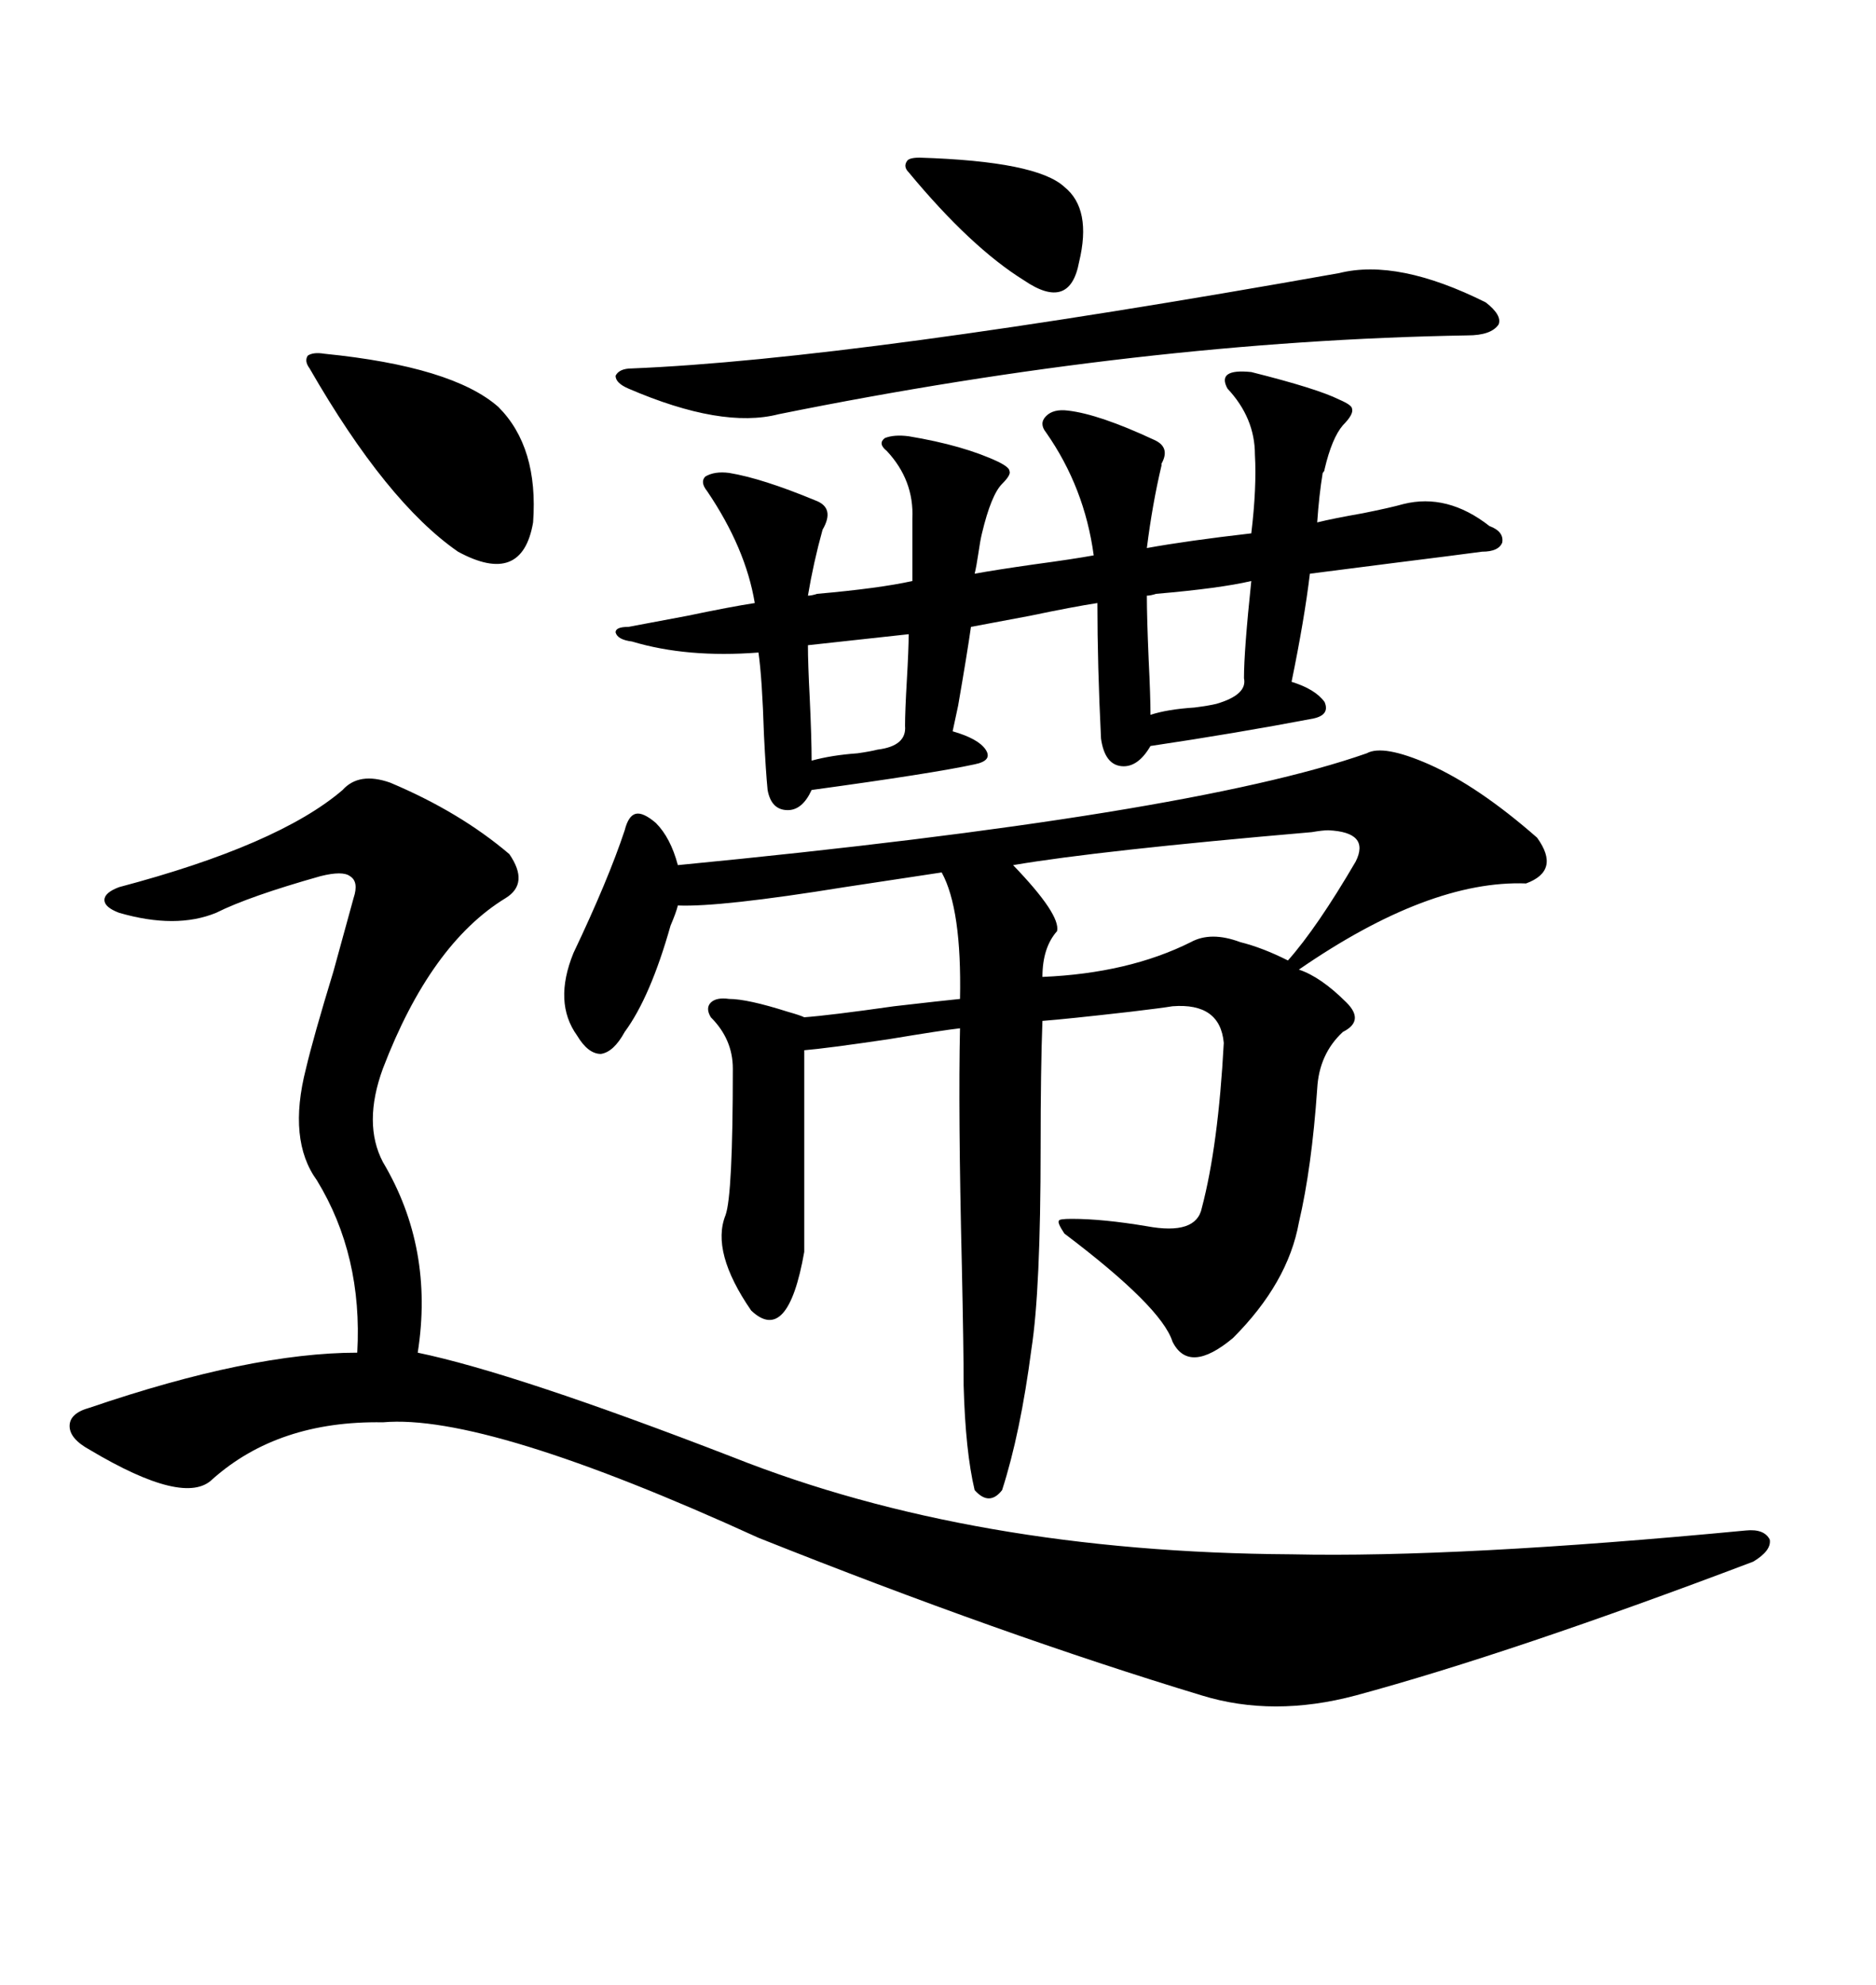 <svg xmlns="http://www.w3.org/2000/svg" xmlns:xlink="http://www.w3.org/1999/xlink" width="300" height="317.285"><path d="M218.55 120.41L218.55 120.41Q221.19 118.95 228.52 122.17L228.52 122.17Q236.43 125.68 245.80 133.89L245.80 133.89Q249.61 139.16 244.04 141.21L244.04 141.21Q228.52 140.63 207.71 154.98L207.71 154.98Q211.23 156.15 215.33 160.25L215.33 160.25Q218.26 163.18 214.75 164.94L214.75 164.94Q210.94 168.46 210.64 174.02L210.64 174.02Q209.77 186.62 207.71 195.41L207.71 195.41Q205.96 205.08 197.17 213.87L197.17 213.87Q190.14 219.73 187.50 214.45L187.50 214.45Q185.74 208.89 170.21 197.17L170.21 197.17Q169.04 195.41 169.34 195.12L169.34 195.12Q169.34 194.82 171.39 194.82L171.39 194.82Q176.37 194.82 183.40 196.00L183.40 196.00Q191.31 197.46 192.19 193.07L192.19 193.07Q194.82 183.11 195.70 166.70L195.70 166.70Q195.12 160.25 187.50 160.84L187.50 160.84Q185.74 161.13 180.76 161.72L180.76 161.72Q170.51 162.89 166.70 163.18L166.70 163.18Q166.41 170.80 166.41 183.40L166.41 183.40Q166.41 206.25 164.94 215.63L164.94 215.63Q163.18 229.10 160.25 238.18L160.25 238.18Q158.20 240.82 155.86 238.18L155.86 238.18Q154.39 232.03 154.10 221.48L154.10 221.48Q154.10 215.63 153.81 202.15L153.81 202.15Q153.22 177.54 153.52 164.36L153.52 164.36Q150.88 164.65 142.09 166.11L142.09 166.11Q132.13 167.58 128.61 167.87L128.61 167.87L128.61 200.10Q125.98 215.04 120.12 209.47L120.12 209.47Q113.67 200.10 116.02 194.24L116.02 194.24Q117.19 191.02 117.19 170.80L117.19 170.80Q117.19 166.11 113.67 162.60L113.67 162.60Q112.79 161.13 113.67 160.25L113.67 160.25Q114.55 159.38 116.60 159.67L116.60 159.67Q119.53 159.67 125.98 161.72L125.98 161.72Q128.03 162.30 128.61 162.60L128.61 162.60Q132.71 162.30 142.97 160.84L142.97 160.84Q150.59 159.96 153.52 159.67L153.52 159.67Q153.81 145.31 150.59 139.45L150.59 139.45Q144.73 140.33 135.06 141.80L135.06 141.80Q115.14 145.02 108.40 144.73L108.40 144.73Q108.11 145.90 107.23 147.95L107.23 147.95Q104.00 159.38 99.90 164.94L99.90 164.94Q98.14 168.16 96.09 168.46L96.09 168.46Q94.04 168.46 92.29 165.53L92.29 165.53Q88.48 160.25 91.70 152.34L91.70 152.34Q97.27 140.63 99.90 132.71L99.90 132.71Q100.49 130.37 101.66 130.08L101.66 130.08Q102.83 129.79 104.88 131.54L104.88 131.54Q107.23 133.89 108.40 138.28L108.40 138.28Q190.14 130.37 218.55 120.41ZM62.40 125.10L62.40 125.10Q73.54 129.79 81.45 136.52L81.45 136.52Q84.67 141.21 80.86 143.55L80.86 143.55Q68.85 150.88 61.23 170.80L61.23 170.80Q58.01 179.59 61.23 185.74L61.23 185.74Q69.43 199.51 66.80 216.21L66.80 216.21Q82.32 219.43 117.19 232.91L117.19 232.91Q155.57 248.14 206.54 248.44L206.54 248.44Q233.20 249.02 279.20 244.63L279.20 244.63Q282.13 244.34 283.01 246.09L283.01 246.09Q283.30 247.85 280.37 249.61L280.37 249.61Q241.70 264.26 216.80 271.00L216.80 271.00Q203.61 274.51 192.19 271.00L192.19 271.00Q160.25 261.33 121.29 245.80L121.29 245.80Q77.64 225.88 61.23 227.34L61.23 227.34Q44.53 227.05 33.98 236.43L33.98 236.43Q29.59 240.82 14.36 231.74L14.36 231.74Q11.13 229.98 11.13 227.93L11.13 227.93Q11.13 225.88 14.36 225L14.36 225Q40.14 216.21 57.13 216.21L57.13 216.21Q58.01 200.68 50.68 188.67L50.68 188.67Q46.00 182.23 48.93 170.80L48.93 170.80Q50.10 165.82 53.32 155.27L53.32 155.27Q55.66 146.78 56.54 143.55L56.54 143.55Q57.42 140.92 55.96 140.04L55.96 140.04Q54.79 139.16 51.27 140.04L51.27 140.04Q39.84 143.26 34.57 145.90L34.57 145.90Q28.13 148.54 19.04 145.90L19.04 145.90Q16.70 145.02 16.70 143.85L16.70 143.85Q16.70 142.68 19.04 141.80L19.04 141.80Q44.53 135.06 54.79 126.27L54.79 126.27Q57.42 123.34 62.40 125.10ZM238.18 84.08L238.18 84.08Q240.53 84.96 240.23 86.72L240.23 86.72Q239.65 88.18 237.01 88.18L237.01 88.18Q232.62 88.77 223.24 89.94L223.24 89.94Q214.16 91.11 209.47 91.70L209.47 91.70Q208.59 99.02 206.54 108.98L206.54 108.98Q210.35 110.16 211.82 112.21L211.82 112.21Q212.70 114.26 210.06 114.84L210.06 114.84Q197.75 117.19 183.98 119.24L183.98 119.24Q181.93 122.75 179.30 122.46L179.30 122.46Q176.66 122.17 176.07 118.07L176.07 118.07Q175.49 106.35 175.49 96.39L175.49 96.39Q171.68 96.97 164.65 98.44L164.65 98.44Q158.50 99.61 155.27 100.20L155.27 100.20Q154.69 104.30 153.22 112.79L153.22 112.79Q152.64 115.43 152.34 116.89L152.34 116.89Q156.45 118.07 157.62 119.82L157.62 119.82Q158.79 121.58 155.86 122.17L155.86 122.17Q149.12 123.63 129.79 126.27L129.79 126.27Q128.32 129.49 125.98 129.49L125.98 129.49Q123.34 129.49 122.75 126.27L122.75 126.27Q122.46 123.34 122.17 117.48L122.17 117.48Q121.88 108.40 121.29 104.30L121.29 104.30Q109.86 105.18 101.07 102.54L101.07 102.54Q98.73 102.25 98.44 101.07L98.44 101.07Q98.44 100.20 100.49 100.20L100.49 100.20Q103.71 99.61 109.86 98.44L109.86 98.44Q116.89 96.97 120.70 96.39L120.70 96.39Q119.24 87.60 113.09 78.52L113.09 78.52Q111.91 77.05 112.79 76.17L112.79 76.17Q114.26 75.29 116.60 75.59L116.60 75.59Q121.88 76.46 130.37 79.98L130.37 79.98Q133.59 81.15 131.54 84.67L131.54 84.67Q130.08 89.94 129.20 95.21L129.20 95.21Q129.79 95.21 130.66 94.92L130.66 94.92Q140.63 94.04 145.90 92.87L145.90 92.87L145.90 82.91Q146.19 76.76 141.80 72.07L141.80 72.07Q140.33 70.90 141.50 70.02L141.50 70.02Q142.97 69.43 145.31 69.73L145.31 69.73Q154.10 71.19 159.67 73.83L159.67 73.83Q161.43 74.71 161.43 75.29L161.43 75.29Q161.72 75.88 160.25 77.34L160.25 77.34Q158.50 79.10 157.03 85.25L157.03 85.25Q156.74 86.43 156.45 88.48L156.45 88.48Q156.15 90.53 155.86 91.70L155.86 91.70Q159.08 91.11 165.23 90.23L165.23 90.23Q171.68 89.36 174.90 88.77L174.90 88.77Q173.44 77.93 167.29 69.14L167.29 69.14Q166.11 67.68 167.29 66.50L167.29 66.50Q168.46 65.33 170.80 65.63L170.80 65.63Q175.78 66.21 184.57 70.31L184.57 70.31Q187.21 71.48 185.74 74.12L185.74 74.12Q185.74 74.41 185.74 74.41L185.74 74.41Q184.28 80.57 183.40 87.60L183.40 87.60Q189.84 86.43 200.10 85.25L200.10 85.25Q200.98 77.93 200.68 72.66L200.68 72.66Q200.68 66.80 196.29 62.11L196.29 62.11Q194.53 58.89 200.10 59.47L200.10 59.47Q210.64 62.11 214.16 63.87L214.16 63.87Q216.21 64.75 216.21 65.33L216.21 65.33Q216.50 66.21 214.75 67.97L214.75 67.97Q212.99 70.02 211.82 75L211.82 75Q211.82 75.29 211.52 75.59L211.52 75.59Q210.94 79.10 210.64 83.50L210.64 83.50Q212.99 82.91 217.97 82.03L217.97 82.03Q222.36 81.15 224.41 80.57L224.41 80.57Q231.45 78.81 238.18 84.08ZM214.16 43.65L214.16 43.65Q223.54 41.31 237.60 48.34L237.60 48.34Q240.23 50.39 239.65 51.86L239.65 51.86Q238.48 53.61 234.67 53.61L234.67 53.61Q182.52 54.49 124.51 66.21L124.51 66.21Q115.43 68.55 100.49 62.11L100.49 62.11Q98.44 61.23 98.44 60.06L98.44 60.06Q99.02 58.89 101.07 58.89L101.07 58.89Q136.82 57.42 214.16 43.65ZM212.40 132.71L212.40 132.71Q211.52 132.71 209.77 133.01L209.77 133.01Q175.78 135.94 162.01 138.28L162.01 138.28Q169.63 146.19 169.04 148.83L169.04 148.83Q166.70 151.46 166.70 156.15L166.70 156.15Q180.47 155.57 190.43 150.59L190.43 150.59Q193.65 148.83 198.34 150.59L198.34 150.59Q201.86 151.46 205.96 153.52L205.96 153.52Q210.64 148.24 216.80 137.70L216.80 137.70Q219.14 133.01 212.40 132.71ZM51.86 56.54L51.86 56.54Q72.36 58.59 79.69 65.04L79.69 65.04Q86.13 71.48 85.25 83.50L85.25 83.50Q83.50 93.75 73.24 88.18L73.24 88.18Q61.82 80.27 49.51 58.89L49.51 58.89Q48.63 57.71 49.22 56.84L49.22 56.84Q50.10 56.25 51.86 56.54ZM147.07 25.20L147.07 25.20Q165.82 25.78 170.21 29.88L170.21 29.88Q174.61 33.40 172.56 41.89L172.56 41.89Q171.09 49.80 163.77 44.82L163.77 44.82Q155.27 39.55 145.31 27.54L145.31 27.54Q144.43 26.66 145.02 25.78L145.02 25.78Q145.31 25.20 147.07 25.20ZM200.10 92.87L200.10 92.87Q195.12 94.04 184.86 94.92L184.86 94.92Q183.98 95.21 183.40 95.21L183.40 95.21Q183.40 98.73 183.69 105.47L183.69 105.47Q183.98 111.33 183.98 114.26L183.98 114.26Q186.62 113.38 191.02 113.09L191.02 113.09Q193.36 112.79 194.53 112.50L194.53 112.50Q199.51 111.04 198.93 108.40L198.93 108.40Q198.93 104.00 200.10 92.87ZM144.73 116.02L144.73 116.02Q144.73 113.67 145.02 108.69L145.02 108.69Q145.31 103.71 145.31 101.37L145.31 101.37L129.20 103.13Q129.20 106.05 129.49 111.62L129.49 111.62Q129.79 118.07 129.79 121.58L129.79 121.58Q133.01 120.70 137.11 120.41L137.11 120.41Q139.16 120.12 140.33 119.82L140.33 119.82Q145.02 119.24 144.73 116.02Z"/></svg>